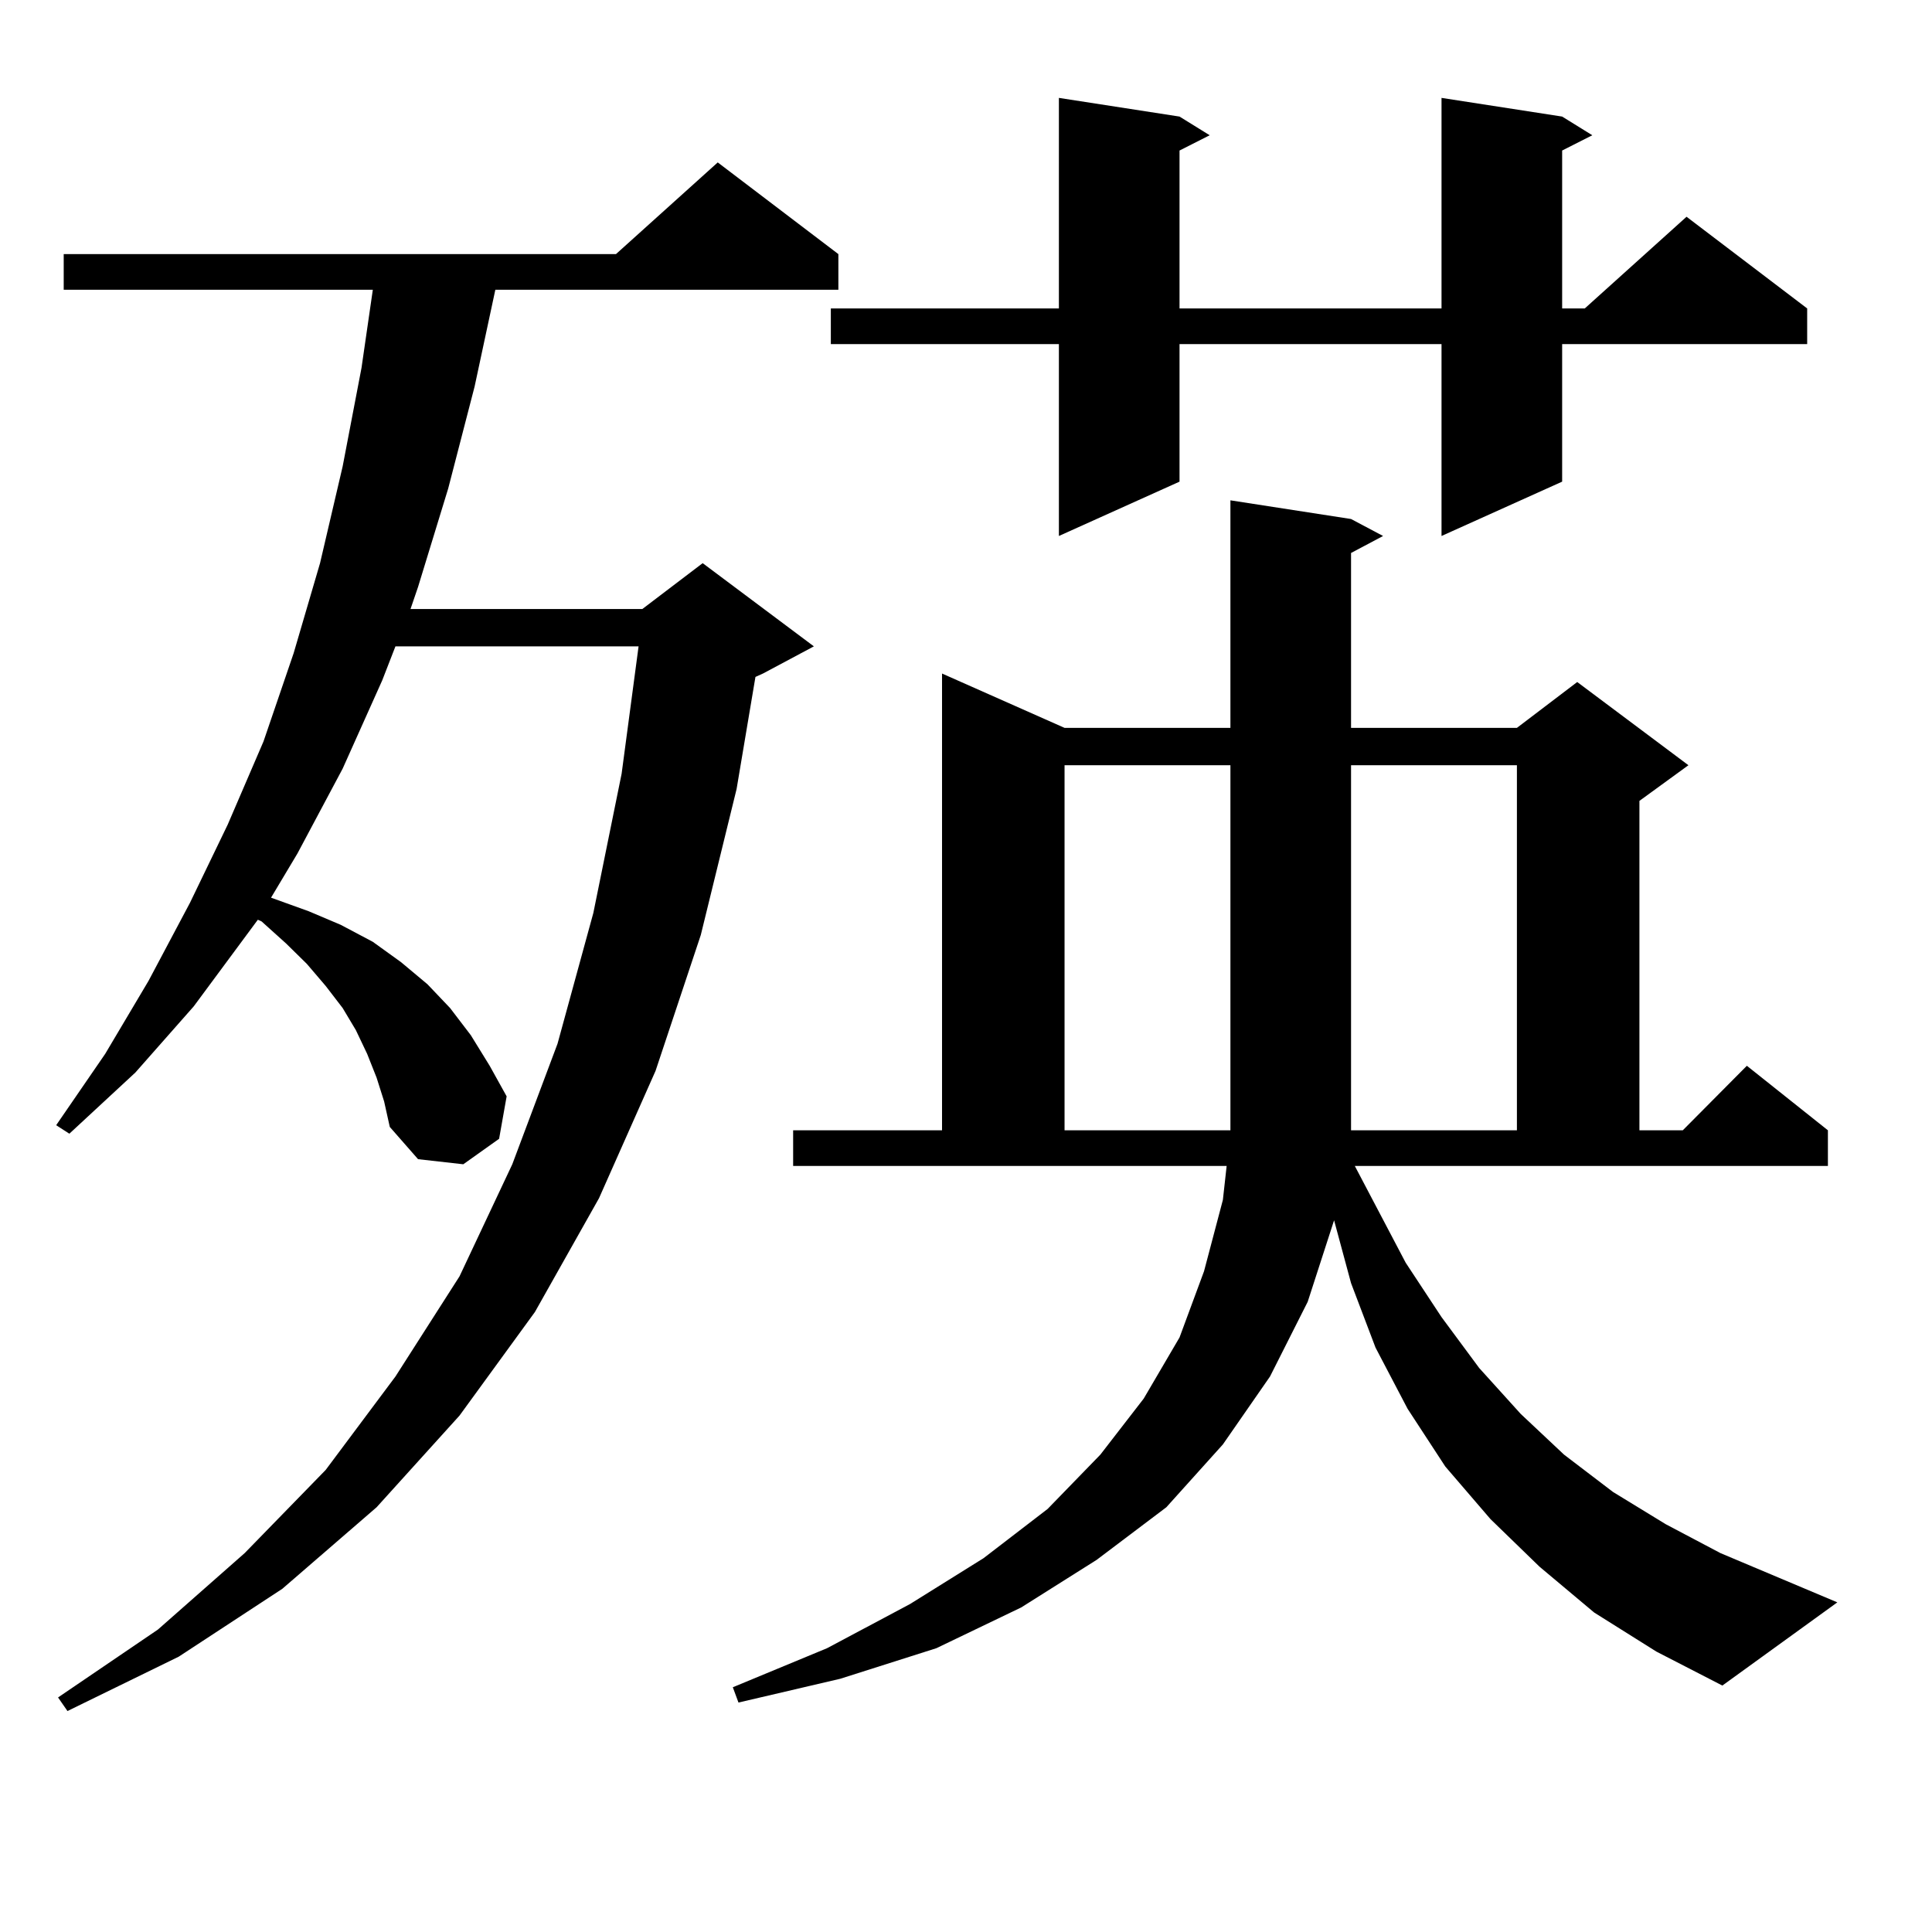 <?xml version="1.0" encoding="utf-8"?>
<!-- Generator: Adobe Illustrator 16.0.0, SVG Export Plug-In . SVG Version: 6.00 Build 0)  -->
<!DOCTYPE svg PUBLIC "-//W3C//DTD SVG 1.1//EN" "http://www.w3.org/Graphics/SVG/1.1/DTD/svg11.dtd">
<svg version="1.1" id="图层_1" xmlns="http://www.w3.org/2000/svg" xmlns:xlink="http://www.w3.org/1999/xlink" x="0px" y="0px"
	 width="1000px" height="1000px" viewBox="0 0 1000 1000" enable-background="new 0 0 1000 1000" xml:space="preserve">
<path d="M194.922,557.797l-4.878-12.305l-5.854-12.305l-6.829-11.426l-8.78-11.426l-9.756-11.426l-10.731-10.547l-12.683-11.426
	l-1.951-0.879l-33.17,44.824L70.047,555.16l-34.146,31.641l-6.829-4.395l25.365-36.914l22.438-37.793l21.463-40.43l19.512-40.43
	l18.536-43.066l15.609-45.703l13.658-46.582l11.707-50.098l9.756-50.977l5.854-40.43H32.975v-18.457h285.847l52.682-47.461
	l62.438,47.461v18.457H256.384l-10.731,50.098l-13.658,52.734l-15.609,50.977l-3.902,11.426h119.997l31.219-23.73l57.56,43.066
	l-26.341,14.063l-3.902,1.758l-9.756,58.008l-18.536,75.586l-23.414,70.313l-29.268,65.918l-33.17,58.887l-39.023,53.613
	l-42.926,47.461l-48.779,42.188l-53.657,35.156l-57.56,28.125l-4.878-7.031l51.706-35.156l44.877-39.551l41.95-43.066l36.097-48.34
	l33.17-51.855l27.316-58.008l23.414-62.402l18.536-67.676l14.634-72.07l8.78-65.918H204.678l-6.829,17.578l-20.487,45.703
	l-23.414,43.945l-13.658,22.852l19.512,7.031l16.585,7.031l16.585,8.789l14.634,10.547l13.658,11.426l11.707,12.305l10.731,14.063
	l9.756,15.82l8.78,15.82l-3.902,21.973l-18.536,13.184l-23.414-2.637l-14.634-16.699l-2.927-13.184L194.922,557.797z M701.251,603.5
	l26.341,50.098l18.536,28.125l19.512,26.367l21.463,23.73l22.438,21.094l25.365,19.336l27.316,16.699l28.292,14.941l60.486,25.488
	l-59.511,43.066l-34.146-17.578l-32.194-20.215l-28.292-23.73l-25.365-24.609l-23.414-27.246l-19.512-29.883l-16.585-31.641
	L699.3,664.144l-8.78-32.52l-13.658,42.188l-19.512,38.672l-24.39,35.156l-29.268,32.52l-36.097,27.246l-39.023,24.609
	l-43.901,21.094l-49.755,15.82l-52.682,12.305l-2.927-7.91l48.779-20.215l42.926-22.852l38.048-23.73l33.17-25.488l27.316-28.125
	l22.438-29.004l18.536-31.641l12.683-34.277l9.756-36.914l1.951-17.578H410.526v-18.457h77.071V348.617l63.413,28.125h85.852
	V258.969l62.438,9.668l16.585,8.789l-16.585,8.789v90.527h85.852l31.219-23.73l57.56,43.066l-25.365,18.457v170.508h22.438
	l33.17-33.398l41.95,33.398V603.5H701.251z M808.565,60.336l15.609,9.668l-15.609,7.91v81.738h11.707l52.682-47.461l62.438,47.461
	v18.457H808.565v71.191l-62.438,28.125v-99.316H610.521v71.191l-62.438,28.125v-99.316H430.038v-18.457h118.046V50.668l62.438,9.668
	l15.609,9.668l-15.609,7.91v81.738h135.606V50.668L808.565,60.336z M551.011,396.078v188.965h85.852v-2.637V396.078H551.011z
	 M785.151,396.078H699.3v188.965h85.852V396.078z"/>
</svg>
